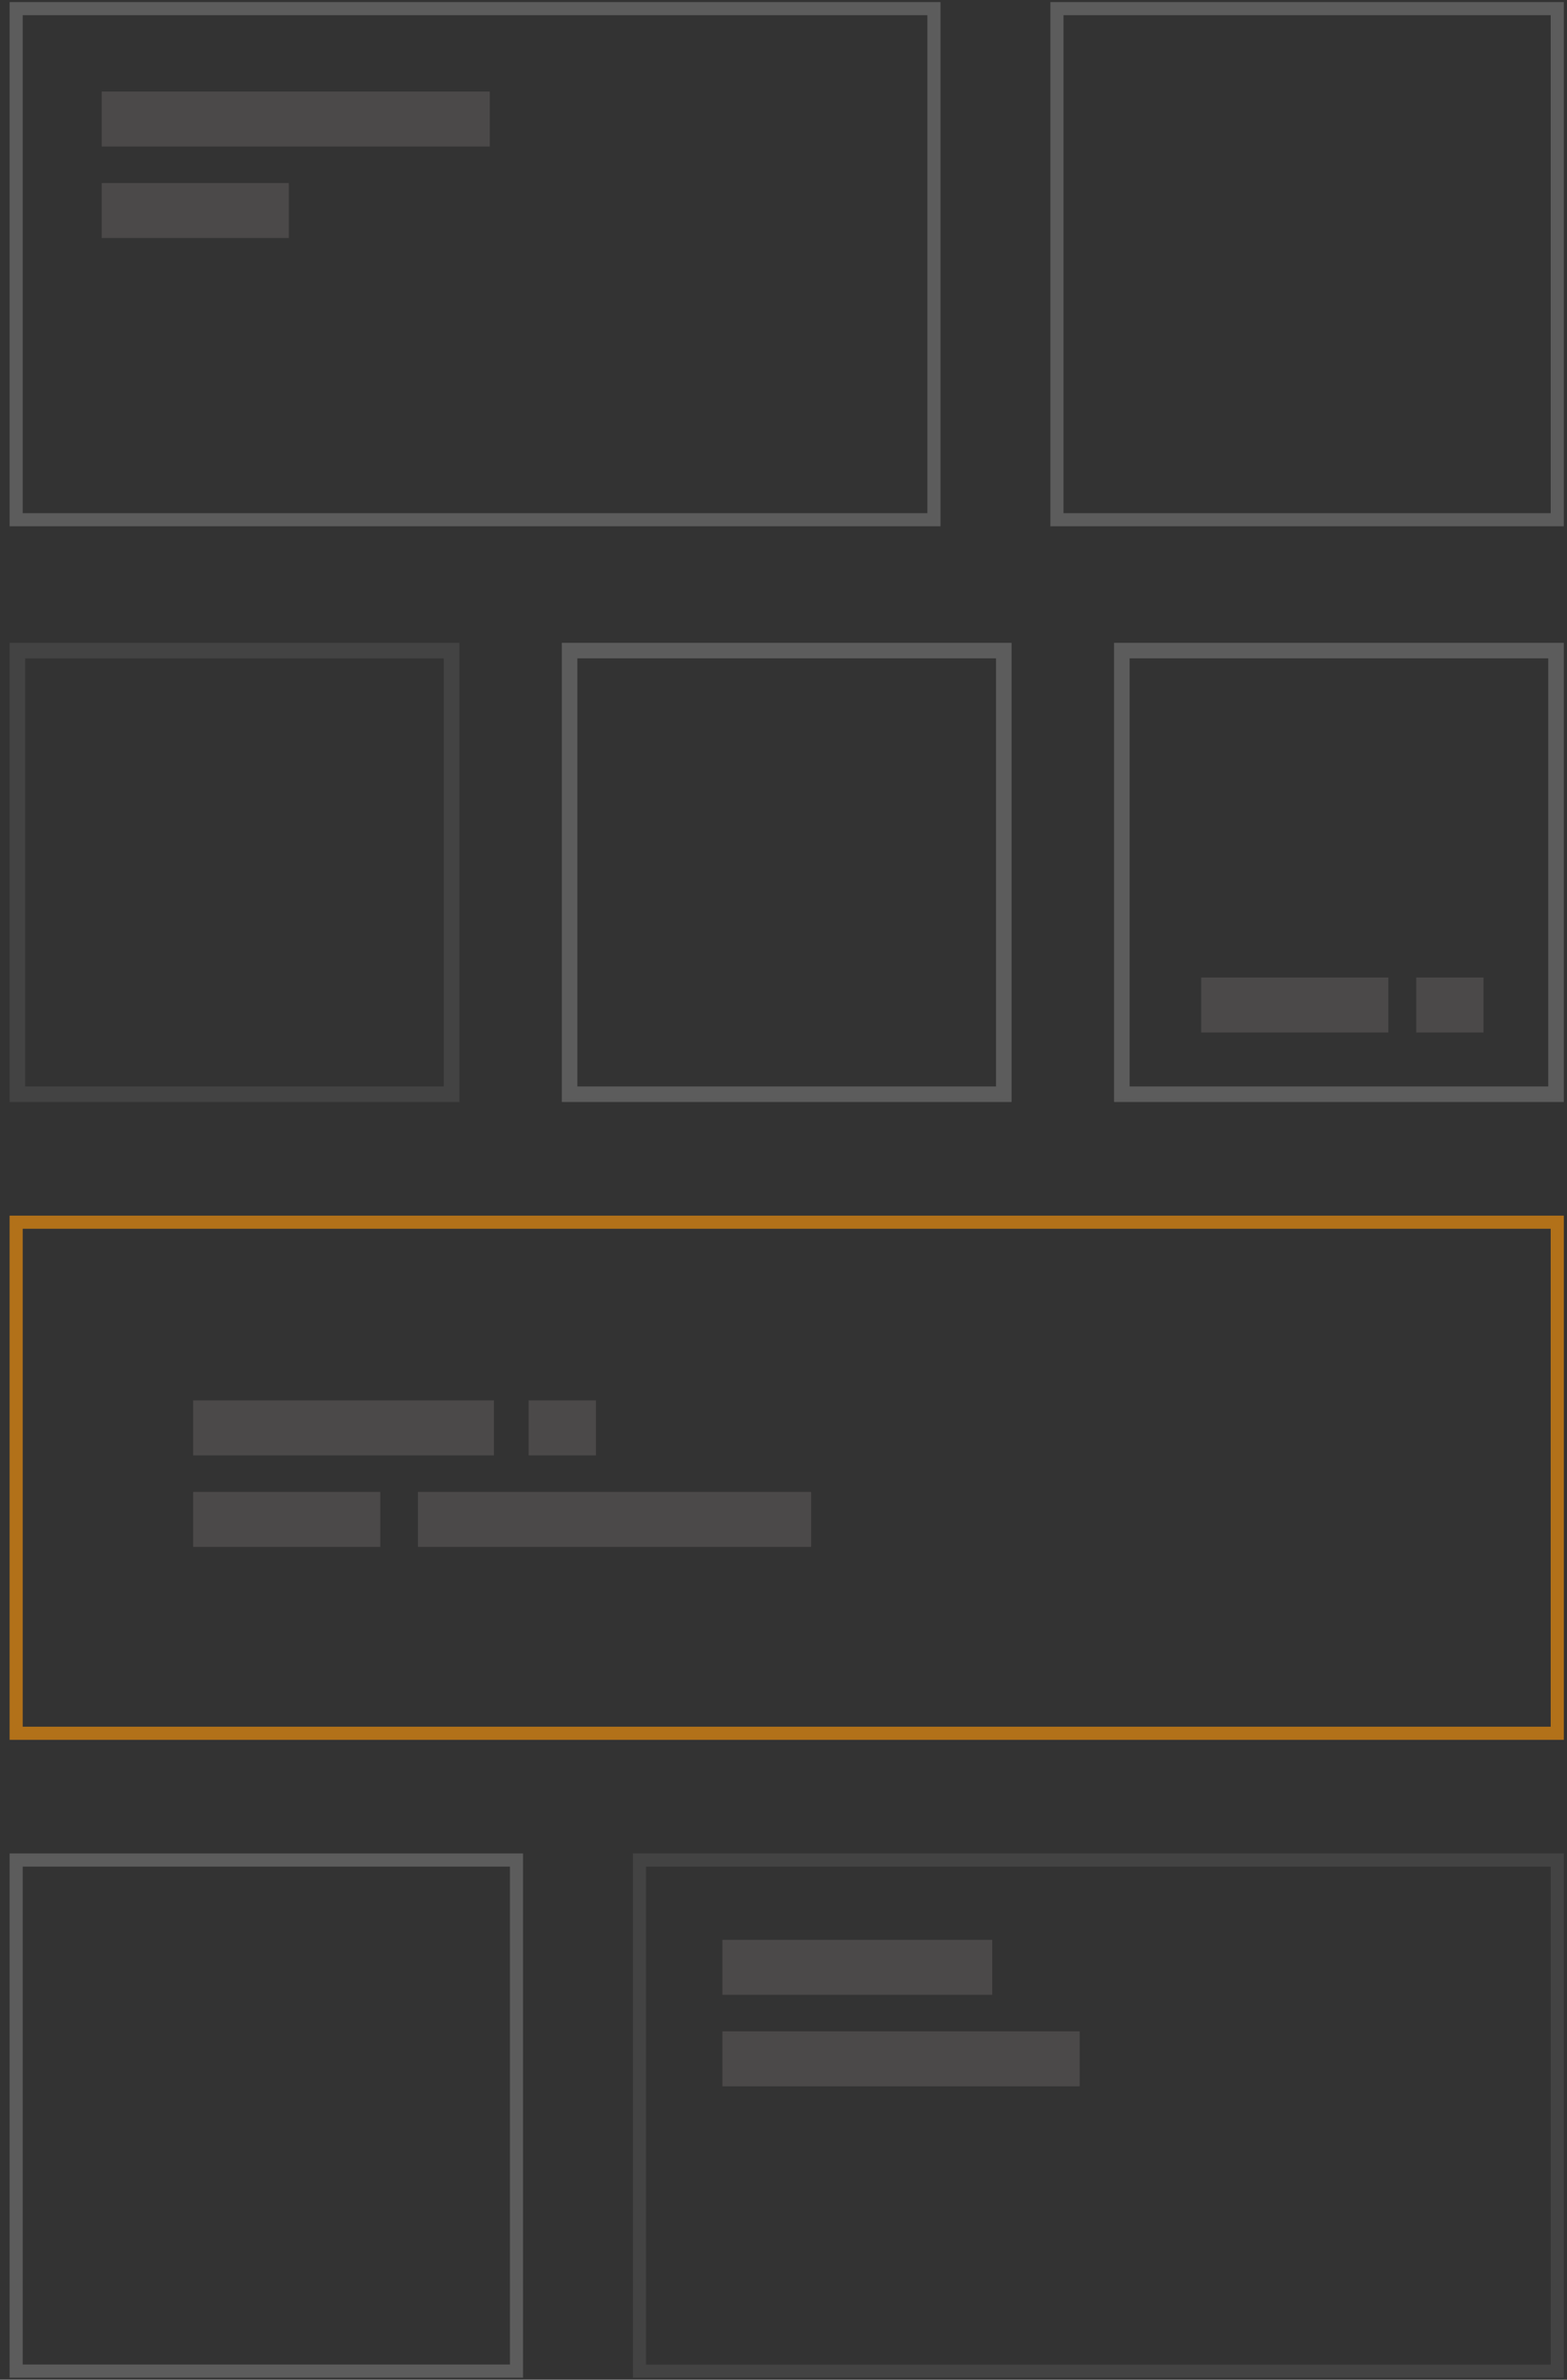 <svg xmlns="http://www.w3.org/2000/svg" width="137" height="208" viewBox="0 0 137 208" fill="none"><rect x="0" y="0" width="137" height="208" fill="#333333" stroke="none"/><rect opacity="0.2" x="1.413" y="0.757" width="80.241" height="44.67" stroke="white" stroke-width="1.146"></rect><rect opacity="0.08" x="136.148" y="207.243" width="80.241" height="44.67" transform="rotate(-180 136.148 207.243)" stroke="white" stroke-width="1.146"></rect><rect x="1.413" y="106.824" width="134.736" height="44.67" stroke="#B27119" stroke-width="1.146"></rect><rect opacity="0.2" x="92.405" y="0.757" width="43.743" height="44.67" stroke="white" stroke-width="1.146"></rect><rect opacity="0.2" x="45.156" y="207.243" width="43.743" height="44.67" transform="rotate(-180 45.156 207.243)" stroke="white" stroke-width="1.146"></rect><rect opacity="0.08" x="1.52" y="56.864" width="37.962" height="38.774" stroke="white" stroke-width="1.359"></rect><rect opacity="0.2" x="49.799" y="56.864" width="37.962" height="38.774" stroke="white" stroke-width="1.359"></rect><rect opacity="0.2" x="98.08" y="56.864" width="37.962" height="38.774" stroke="white" stroke-width="1.359"></rect><rect x="8.889" y="8" width="33.931" height="4.805" fill="#4B4949"></rect><rect x="16.889" y="122.4" width="26.297" height="4.805" fill="#4B4949"></rect><rect x="8.889" y="16" width="16.362" height="4.805" fill="#4B4949"></rect><rect x="16.889" y="130.4" width="16.362" height="4.805" fill="#4B4949"></rect><rect x="36.539" y="130.4" width="34.38" height="4.805" fill="#4B4949"></rect><rect x="105.018" y="85.437" width="16.362" height="4.805" fill="#4B4949"></rect><rect x="123.818" y="85.437" width="5.883" height="4.805" fill="#4B4949"></rect><rect x="46.219" y="122.4" width="5.883" height="4.805" fill="#4B4949"></rect><rect x="63.16" y="169.548" width="23.588" height="4.805" fill="#4B4949"></rect><rect x="63.16" y="177.548" width="31.233" height="4.805" fill="#4B4949"></rect></svg>
